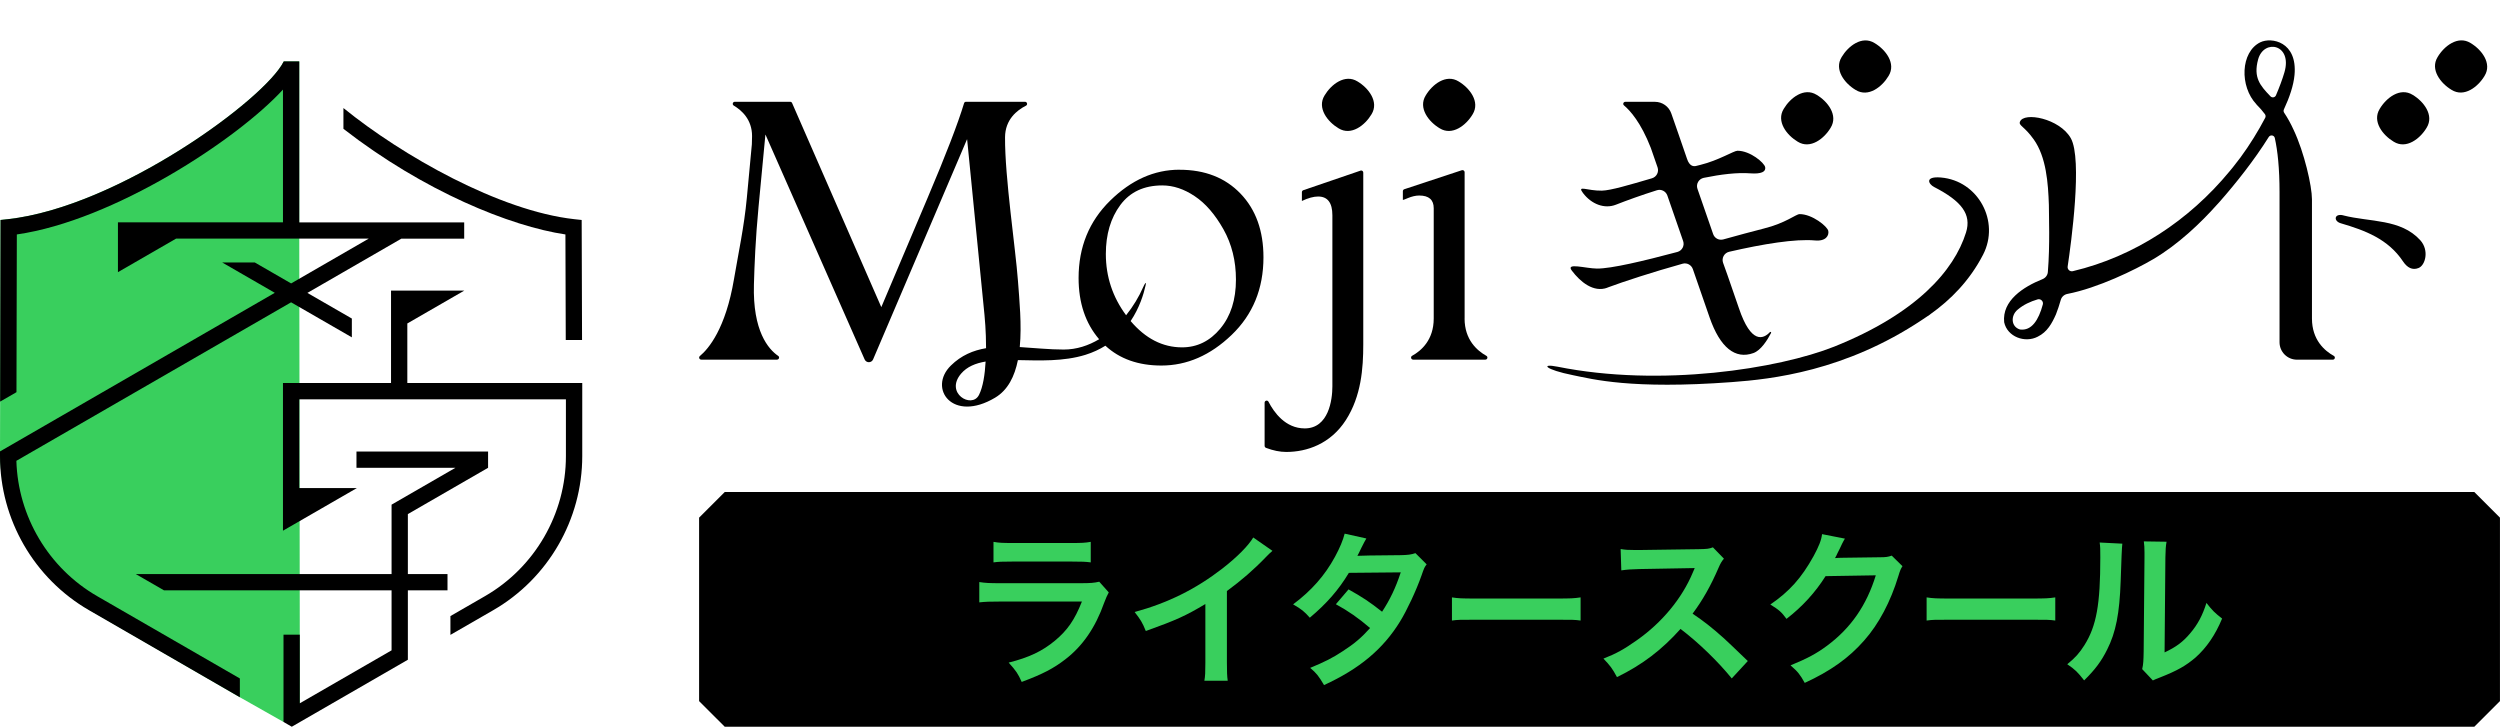<svg width="172" height="50" viewBox="0 0 172 50" fill="none" xmlns="http://www.w3.org/2000/svg">
<g clip-path="url(#clip0_192_578)">
<path d="M81.145 11.676C79.414 11.676 77.825 12.385 76.377 13.806C74.93 15.227 74.207 17 74.207 19.127C74.207 20.84 74.68 22.242 75.62 23.339C74.891 23.773 74.073 24.049 73.182 24.049C72.163 24.049 71.145 23.935 70.16 23.878C70.305 22.352 70.134 20.653 70.035 19.32C69.868 17.065 69.13 12.212 69.147 9.444C69.155 8.227 69.961 7.586 70.588 7.271C70.722 7.203 70.668 7.002 70.52 7.002H66.462C66.4 7.002 66.346 7.039 66.329 7.098C65.912 8.482 65.075 10.655 63.817 13.619L60.639 21.119C60.639 21.119 60.63 21.124 60.628 21.119L54.495 7.087C54.472 7.036 54.421 7.002 54.365 7.002H50.556C50.411 7.002 50.358 7.192 50.485 7.266C51.022 7.583 51.742 8.221 51.742 9.359C51.742 9.563 51.737 9.753 51.728 9.926L51.382 13.616C51.198 15.596 50.797 17.437 50.499 19.201C49.923 22.619 48.749 23.997 48.153 24.494C48.05 24.579 48.113 24.743 48.246 24.743H53.456C53.596 24.743 53.655 24.565 53.542 24.488C52.866 24.026 51.779 22.781 51.87 19.57C51.907 18.257 51.975 16.475 52.188 14.229L52.659 9.271C52.659 9.271 52.668 9.265 52.67 9.271L59.487 24.729C59.6 24.985 59.961 24.982 60.069 24.726L66.528 9.591C66.528 9.591 66.539 9.589 66.539 9.591L67.734 21.68C67.742 21.765 67.844 22.778 67.841 23.955C66.956 24.105 66.136 24.446 65.421 25.149C63.823 26.715 65.531 29.109 68.463 27.361C69.348 26.834 69.808 25.887 70.032 24.775C71.513 24.803 73.165 24.88 74.678 24.412C75.197 24.25 75.651 24.034 76.051 23.785C77.033 24.692 78.316 25.149 79.902 25.149C81.659 25.149 83.271 24.448 84.732 23.047C86.194 21.646 86.926 19.865 86.926 17.701C86.926 15.88 86.401 14.419 85.351 13.324C84.301 12.229 82.902 11.679 81.151 11.679L81.145 11.676ZM67.35 27.177C66.859 28.144 64.975 27.047 66.127 25.702C66.536 25.226 67.121 24.99 67.81 24.874C67.762 25.756 67.634 26.621 67.35 27.18V27.177ZM83.957 22.608C83.239 23.467 82.362 23.898 81.327 23.898C79.987 23.898 78.809 23.291 77.788 22.089C78.398 21.178 78.682 20.242 78.812 19.655C78.892 19.289 78.75 19.527 78.645 19.768C78.364 20.409 77.967 21.076 77.476 21.689C76.551 20.441 76.082 19.037 76.082 17.474C76.082 16.124 76.414 15 77.081 14.101C77.748 13.205 78.71 12.757 79.967 12.757C80.717 12.757 81.463 13.004 82.201 13.5C82.941 13.993 83.597 14.754 84.173 15.775C84.746 16.796 85.033 17.95 85.033 19.235C85.033 20.622 84.675 21.745 83.957 22.605V22.608Z" fill="black"/>
<path d="M93.6 11.741L89.667 13.086C89.61 13.106 89.57 13.16 89.57 13.222V13.826C90.002 13.622 90.374 13.52 90.689 13.52C91.341 13.52 91.668 13.951 91.668 14.81V26.587C91.668 27.495 91.418 29.474 89.766 29.474C88.435 29.474 87.647 28.368 87.272 27.639C87.204 27.506 87.005 27.557 87.005 27.705V30.674C87.005 30.734 87.045 30.791 87.102 30.813C87.595 31 88.058 31.094 88.495 31.094C89.914 31.094 91.543 30.541 92.599 28.896C93.654 27.251 93.793 25.336 93.793 23.7V11.872C93.793 11.775 93.697 11.704 93.603 11.736L93.6 11.741Z" fill="black"/>
<path d="M100.766 21.916V11.846C100.766 11.75 100.669 11.682 100.578 11.71L96.617 13.018C96.557 13.038 96.517 13.091 96.517 13.154V13.758C96.591 13.741 96.702 13.698 96.85 13.633C97.136 13.514 97.4 13.452 97.641 13.452C98.308 13.452 98.64 13.744 98.64 14.325V21.913C98.64 23.388 97.783 24.131 97.156 24.477C97.025 24.548 97.079 24.743 97.227 24.743H102.19C102.338 24.743 102.389 24.551 102.261 24.48C101.634 24.131 100.763 23.382 100.763 21.916H100.766Z" fill="black"/>
<path d="M133.531 12.212C132.402 12.119 132.674 12.663 133.066 12.865C134.961 13.84 135.654 14.742 135.262 15.996C134.442 18.62 131.845 21.581 126.204 23.844C122.37 25.37 114.268 26.658 107.154 25.228C105.984 24.993 106.248 25.419 108.243 25.818C109.557 26.082 112.219 26.803 119.146 26.289C121.873 26.088 126.942 25.543 132.268 21.986C132.351 21.933 132.433 21.876 132.512 21.822C132.609 21.754 132.708 21.694 132.805 21.626L132.788 21.632C134.209 20.628 135.515 19.303 136.434 17.525C137.618 15.236 136.099 12.425 133.531 12.212Z" fill="black"/>
<path d="M161.231 14.819C160.578 14.652 160.524 15.23 161.072 15.369C162.695 15.848 164.293 16.43 165.329 17.987C165.616 18.415 165.973 18.608 166.39 18.441C166.858 18.268 167.154 17.23 166.509 16.521C165.167 15.046 163.047 15.287 161.231 14.822V14.819Z" fill="black"/>
<path d="M159.063 21.916V13.71C159.063 12.808 158.538 10.493 157.8 8.933C157.61 8.514 157.392 8.116 157.147 7.751C157.105 7.685 157.099 7.603 157.13 7.532C157.525 6.684 157.797 5.873 157.863 5.158C158.075 2.858 156.265 2.54 155.51 2.909C154.148 3.573 154.068 5.944 155.249 7.186C155.26 7.212 155.28 7.237 155.309 7.254C155.482 7.424 155.655 7.629 155.825 7.853C155.879 7.924 155.887 8.023 155.848 8.102C155.365 9.021 154.789 9.957 154.145 10.834C154.128 10.856 154.114 10.873 154.097 10.896C153.944 11.103 153.785 11.307 153.623 11.509C153.549 11.6 153.478 11.688 153.404 11.775C150.618 15.156 146.858 17.65 142.609 18.657C142.411 18.705 142.223 18.535 142.255 18.333C142.496 16.725 143.282 10.953 142.473 9.512C141.704 8.145 139.227 7.674 138.971 8.38C138.875 8.647 139.272 8.681 139.919 9.589C140.785 10.8 140.912 12.595 140.963 14.098C140.961 14.853 141.046 16.841 140.892 18.716C140.875 18.937 140.728 19.125 140.521 19.207C139.198 19.737 137.734 20.684 137.887 22.171C138.103 23.178 139.32 23.62 140.194 23.164C140.853 22.843 141.179 22.239 141.449 21.629C141.576 21.308 141.684 20.974 141.781 20.636C141.84 20.421 142.016 20.265 142.235 20.222C144.326 19.817 146.886 18.571 148.143 17.831C149.84 16.833 151.398 15.352 152.536 14.073C152.579 14.03 152.621 13.979 152.664 13.934C152.689 13.906 152.712 13.877 152.737 13.852C153.836 12.601 155.093 11.021 156.089 9.427C156.197 9.254 156.461 9.294 156.506 9.492C156.702 10.374 156.832 11.58 156.832 13.225V23.547C156.832 24.21 157.369 24.746 158.033 24.746H160.496C160.641 24.746 160.692 24.556 160.567 24.485C159.94 24.139 159.063 23.39 159.063 21.916ZM138.988 22.673C138.344 22.488 138.327 21.709 138.812 21.306C139.21 20.965 139.686 20.747 140.189 20.597C140.401 20.534 140.606 20.733 140.546 20.948C140.254 22.032 139.772 22.769 138.985 22.67L138.988 22.673ZM156.586 6.559C156.52 6.71 156.322 6.746 156.208 6.627C155.502 5.893 155.019 5.342 155.357 4.094C155.748 2.645 157.741 3.034 157.167 4.982C157.028 5.459 156.827 5.992 156.586 6.559Z" fill="black"/>
<path d="M110.585 19.788C111.762 19.351 113.678 18.727 115.764 18.143C116.059 18.061 116.365 18.223 116.467 18.512C116.467 18.512 116.904 19.783 117.622 21.845C118.34 23.907 119.379 24.746 120.636 24.29C121.153 24.102 121.598 23.393 121.851 22.905C121.876 22.854 121.808 22.806 121.771 22.849C121.331 23.32 120.477 23.708 119.632 21.189C119.007 19.34 118.547 18.078 118.547 18.078C118.434 17.755 118.627 17.403 118.962 17.323C121.306 16.782 123.525 16.421 124.867 16.543C125.631 16.614 125.846 16.197 125.787 15.888C125.727 15.579 124.68 14.728 123.812 14.731C123.565 14.731 122.858 15.352 121.34 15.726C120.747 15.871 119.328 16.26 118.559 16.473C118.267 16.552 117.963 16.393 117.864 16.104L116.785 12.992C116.669 12.66 116.876 12.306 117.219 12.235C118.397 11.994 119.518 11.858 120.418 11.926C121.184 11.982 121.502 11.815 121.445 11.503C121.385 11.194 120.406 10.369 119.538 10.371C119.291 10.371 118.232 11.038 116.998 11.341C116.876 11.373 116.842 11.381 116.689 11.418C116.541 11.455 116.238 11.466 116.062 10.913C115.971 10.627 114.986 7.807 114.986 7.807C114.819 7.325 114.367 7.005 113.857 7.005H111.822C111.691 7.005 111.629 7.166 111.728 7.249C112.154 7.606 112.897 8.428 113.578 10.181L114.041 11.517C114.149 11.832 113.973 12.172 113.655 12.266C112.108 12.72 110.817 13.103 110.213 13.117C109.2 13.137 108.479 12.709 108.907 13.276C109.492 14.053 110.392 14.391 111.172 14.084C111.952 13.778 112.934 13.423 113.996 13.089C114.294 12.995 114.611 13.157 114.714 13.452L115.8 16.586C115.911 16.904 115.727 17.247 115.403 17.335C113.085 17.953 110.857 18.486 109.867 18.478C109.075 18.469 107.71 18.047 108.138 18.614C108.723 19.391 109.631 20.148 110.587 19.794L110.585 19.788Z" fill="black"/>
<path d="M93.396 5.603C92.528 5.064 91.574 5.819 91.131 6.565C90.592 7.433 91.347 8.386 92.093 8.828C92.962 9.367 93.915 8.613 94.358 7.867C94.897 6.999 94.142 6.046 93.396 5.603Z" fill="black"/>
<path d="M99.052 8.828C99.92 9.367 100.874 8.613 101.316 7.867C101.855 6.999 101.101 6.046 100.354 5.603C99.486 5.064 98.532 5.819 98.09 6.565C97.55 7.433 98.305 8.386 99.052 8.828Z" fill="black"/>
<path d="M123.684 9.75C124.552 10.289 125.506 9.535 125.949 8.789C126.488 7.921 125.733 6.968 124.986 6.525C124.118 5.986 123.165 6.741 122.722 7.487C122.183 8.355 122.938 9.308 123.684 9.75Z" fill="black"/>
<path d="M127.668 6.188C128.537 6.727 129.49 5.972 129.933 5.226C130.472 4.358 129.717 3.405 128.971 2.963C128.102 2.424 127.149 3.178 126.706 3.924C126.167 4.792 126.922 5.745 127.668 6.188Z" fill="black"/>
<path d="M165.99 6.525C165.122 5.986 164.168 6.741 163.726 7.487C163.186 8.355 163.941 9.308 164.688 9.75C165.556 10.289 166.509 9.535 166.952 8.789C167.491 7.921 166.736 6.968 165.99 6.525Z" fill="black"/>
<path d="M169.974 2.96C169.106 2.421 168.152 3.175 167.71 3.921C167.171 4.789 167.925 5.742 168.672 6.185C169.54 6.724 170.494 5.969 170.936 5.223C171.476 4.355 170.721 3.402 169.974 2.96Z" fill="black"/>
<path d="M170.235 50H49.863L49.264 49.402L48.098 48.236V35.614L48.745 34.967L49.863 33.85H170.232L171.35 34.967L171.997 35.614V48.236L170.831 49.402L170.232 50H170.235Z" fill="black"/>
<path d="M76.283 40.757C76.17 40.964 76.099 41.123 75.963 41.48C75.367 43.168 74.493 44.441 73.301 45.357C72.486 45.987 71.74 46.378 70.293 46.917C70.04 46.344 69.901 46.149 69.396 45.587C70.798 45.233 71.703 44.807 72.588 44.072C73.437 43.361 73.931 42.66 74.436 41.386H68.845C68.076 41.386 67.79 41.398 67.375 41.443V40.045C67.812 40.113 68.065 40.124 68.868 40.124H74.331C75.043 40.124 75.273 40.102 75.628 40.022L76.283 40.757ZM68.352 37.279C68.729 37.347 68.97 37.359 69.694 37.359H73.701C74.424 37.359 74.666 37.347 75.043 37.279V38.692C74.688 38.646 74.47 38.635 73.723 38.635H69.671C68.925 38.635 68.706 38.646 68.352 38.692V37.279Z" fill="#39CF5D"/>
<path d="M87.546 37.898C87.351 38.071 87.294 38.116 87.121 38.3C86.261 39.197 85.398 39.94 84.411 40.663V45.562C84.411 46.191 84.422 46.526 84.467 46.835H82.861C82.918 46.503 82.929 46.273 82.929 45.596V41.557C81.587 42.359 80.943 42.657 78.832 43.414C78.59 42.819 78.465 42.623 78.062 42.107C80.335 41.489 82.265 40.535 84.09 39.123C85.112 38.332 85.892 37.54 86.224 36.979L87.544 37.898H87.546Z" fill="#39CF5D"/>
<path d="M98.154 38.828C98.004 39.024 97.981 39.069 97.799 39.597C97.433 40.64 96.801 41.982 96.329 42.751C95.157 44.657 93.54 46.01 91.094 47.133C90.728 46.515 90.577 46.319 90.14 45.95C91.116 45.547 91.69 45.261 92.379 44.804C93.194 44.277 93.676 43.863 94.261 43.21C93.458 42.521 92.768 42.039 91.908 41.571L92.779 40.55C93.744 41.089 94.227 41.409 95.087 42.087C95.626 41.262 96.017 40.459 96.372 39.378L92.802 39.412C92.09 40.595 91.275 41.523 90.115 42.498C89.737 42.073 89.564 41.925 88.965 41.579C90.228 40.638 91.148 39.594 91.846 38.309C92.178 37.702 92.408 37.138 92.513 36.715L94.005 37.047C93.922 37.185 93.808 37.399 93.662 37.691C93.523 38 93.443 38.139 93.387 38.241C93.51 38.226 94.505 38.211 96.372 38.195C96.843 38.184 97.084 38.161 97.382 38.056L98.154 38.828Z" fill="#39CF5D"/>
<path d="M99.888 41.1C100.342 41.168 100.538 41.179 101.562 41.179H107.071C108.092 41.179 108.291 41.168 108.745 41.1V42.694C108.331 42.637 108.217 42.637 107.062 42.637H101.577C100.419 42.637 100.305 42.637 99.894 42.694V41.1H99.888Z" fill="#39CF5D"/>
<path d="M119.146 46.676C118.192 45.505 116.872 44.22 115.621 43.27C114.324 44.716 113.004 45.726 111.248 46.586C110.927 45.99 110.788 45.806 110.317 45.312C111.2 44.969 111.753 44.657 112.613 44.05C114.347 42.833 115.723 41.171 116.469 39.381L116.597 39.083C116.474 39.091 115.208 39.114 112.797 39.151C112.247 39.163 111.937 39.185 111.546 39.242L111.5 37.773C111.821 37.83 112.04 37.841 112.511 37.841H112.786L116.827 37.784C117.471 37.773 117.562 37.761 117.849 37.657L118.606 38.437C118.456 38.61 118.365 38.768 118.24 39.055C117.712 40.283 117.151 41.281 116.45 42.22C117.173 42.703 117.792 43.185 118.572 43.885C118.763 44.053 119.322 44.585 120.249 45.479L119.148 46.673L119.146 46.676Z" fill="#39CF5D"/>
<path d="M130.891 38.953C130.778 39.126 130.729 39.228 130.605 39.642C130.077 41.386 129.262 42.935 128.252 44.07C127.196 45.275 125.934 46.169 124.166 46.983C123.845 46.41 123.695 46.214 123.189 45.777C124.339 45.306 124.98 44.963 125.704 44.424C127.344 43.207 128.425 41.636 129.055 39.582L125.599 39.639C124.898 40.751 124.004 41.738 122.911 42.578C122.568 42.107 122.395 41.959 121.799 41.591C123.107 40.694 123.933 39.778 124.773 38.264C125.128 37.608 125.312 37.163 125.357 36.749L126.93 37.058C126.884 37.126 126.819 37.244 126.734 37.413C126.711 37.45 126.661 37.557 126.583 37.733C126.561 37.779 126.511 37.878 126.433 38.031C126.388 38.139 126.326 38.261 126.249 38.397C126.399 38.386 126.581 38.374 126.799 38.374L129.313 38.34C129.762 38.34 129.887 38.317 130.151 38.227L130.886 38.95L130.891 38.953Z" fill="#39CF5D"/>
<path d="M132.546 41.1C133 41.168 133.196 41.179 134.22 41.179H139.728C140.75 41.179 140.948 41.168 141.403 41.1V42.694C140.988 42.637 140.875 42.637 139.72 42.637H134.234C133.076 42.637 132.963 42.637 132.551 42.694V41.1H132.546Z" fill="#39CF5D"/>
<path d="M146.017 37.404C145.987 37.618 145.949 38.474 145.903 39.974C145.824 42.212 145.571 43.508 144.972 44.691C144.581 45.482 144.147 46.066 143.389 46.812C142.941 46.239 142.77 46.066 142.228 45.7C142.79 45.241 143.065 44.932 143.412 44.382C144.237 43.063 144.501 41.582 144.501 38.368C144.501 37.739 144.501 37.634 144.456 37.325L146.017 37.404ZM149.059 37.268C149.002 37.6 148.991 37.795 148.979 38.357L148.923 44.886C149.726 44.509 150.186 44.163 150.679 43.579C151.207 42.961 151.539 42.328 151.803 41.48C152.206 41.996 152.354 42.147 152.881 42.558C152.41 43.692 151.814 44.555 151.057 45.233C150.401 45.794 149.805 46.14 148.611 46.608C148.358 46.699 148.267 46.747 148.117 46.815L147.382 46.035C147.461 45.703 147.473 45.451 147.484 44.818L147.541 38.349V38.005C147.541 37.719 147.529 37.467 147.495 37.248L149.056 37.271L149.059 37.268Z" fill="#39CF5D"/>
<path d="M20.625 48.385V43.663L20.589 15.296V4.223H19.524C18.25 6.818 8.111 14.244 0.537 15.08L0.037 15.134L0.009 27.631L0 31.058C0 35.417 2.404 39.802 6.181 41.981L16.502 47.971L19.505 49.67L20.625 48.385Z" fill="#39CF5D"/>
<path d="M28.024 26.352V22.254L31.943 19.993H26.903V26.352H19.468V36.512L24.553 33.579H20.591V27.475H38.935V31.381C38.935 35.341 36.804 39.031 33.373 41.011L30.989 42.386V43.68L33.935 41.981C37.712 39.802 40.059 35.738 40.059 31.381V26.352H28.024Z" fill="black"/>
<path d="M33.58 32.184V31.064H24.525V32.184H31.335L26.94 34.72V39.496H9.342L11.286 40.617H26.94V44.743L20.642 48.377L20.625 48.385V43.663H19.505V49.67L20.075 49.999L28.061 45.39V40.617H30.788V39.496H28.061V35.369L33.58 32.184Z" fill="black"/>
<path d="M20.589 15.296V4.223H19.524C18.25 6.818 8.111 14.244 0.537 15.08L0.037 15.134L0.009 27.631L1.133 26.982L1.158 16.13C7.824 15.171 16.32 9.6 19.468 6.163V15.296H8.114V18.725L12.115 16.416H25.37L20.029 19.5L17.532 18.059H15.288L18.906 20.146L0.281 30.896L0 31.058V31.381C0 35.741 2.347 39.802 6.124 41.981L16.502 47.971V46.678L6.683 41.014C3.346 39.088 1.238 35.542 1.127 31.704L20.027 20.799L24.207 23.209V21.916L21.148 20.152L27.609 16.422H31.937V15.302H20.586L20.589 15.296Z" fill="black"/>
<path d="M40.016 15.134L39.52 15.08C34.372 14.513 27.675 10.718 23.628 7.433V8.863C29.167 13.166 35.121 15.568 38.901 16.13L38.924 23.391H40.045L40.019 15.134H40.016Z" fill="black"/>
</g>
<defs>
<clipPath id="clip0_192_578">
<rect width="172" height="50" fill="white"/>
</clipPath>
</defs>
</svg>
